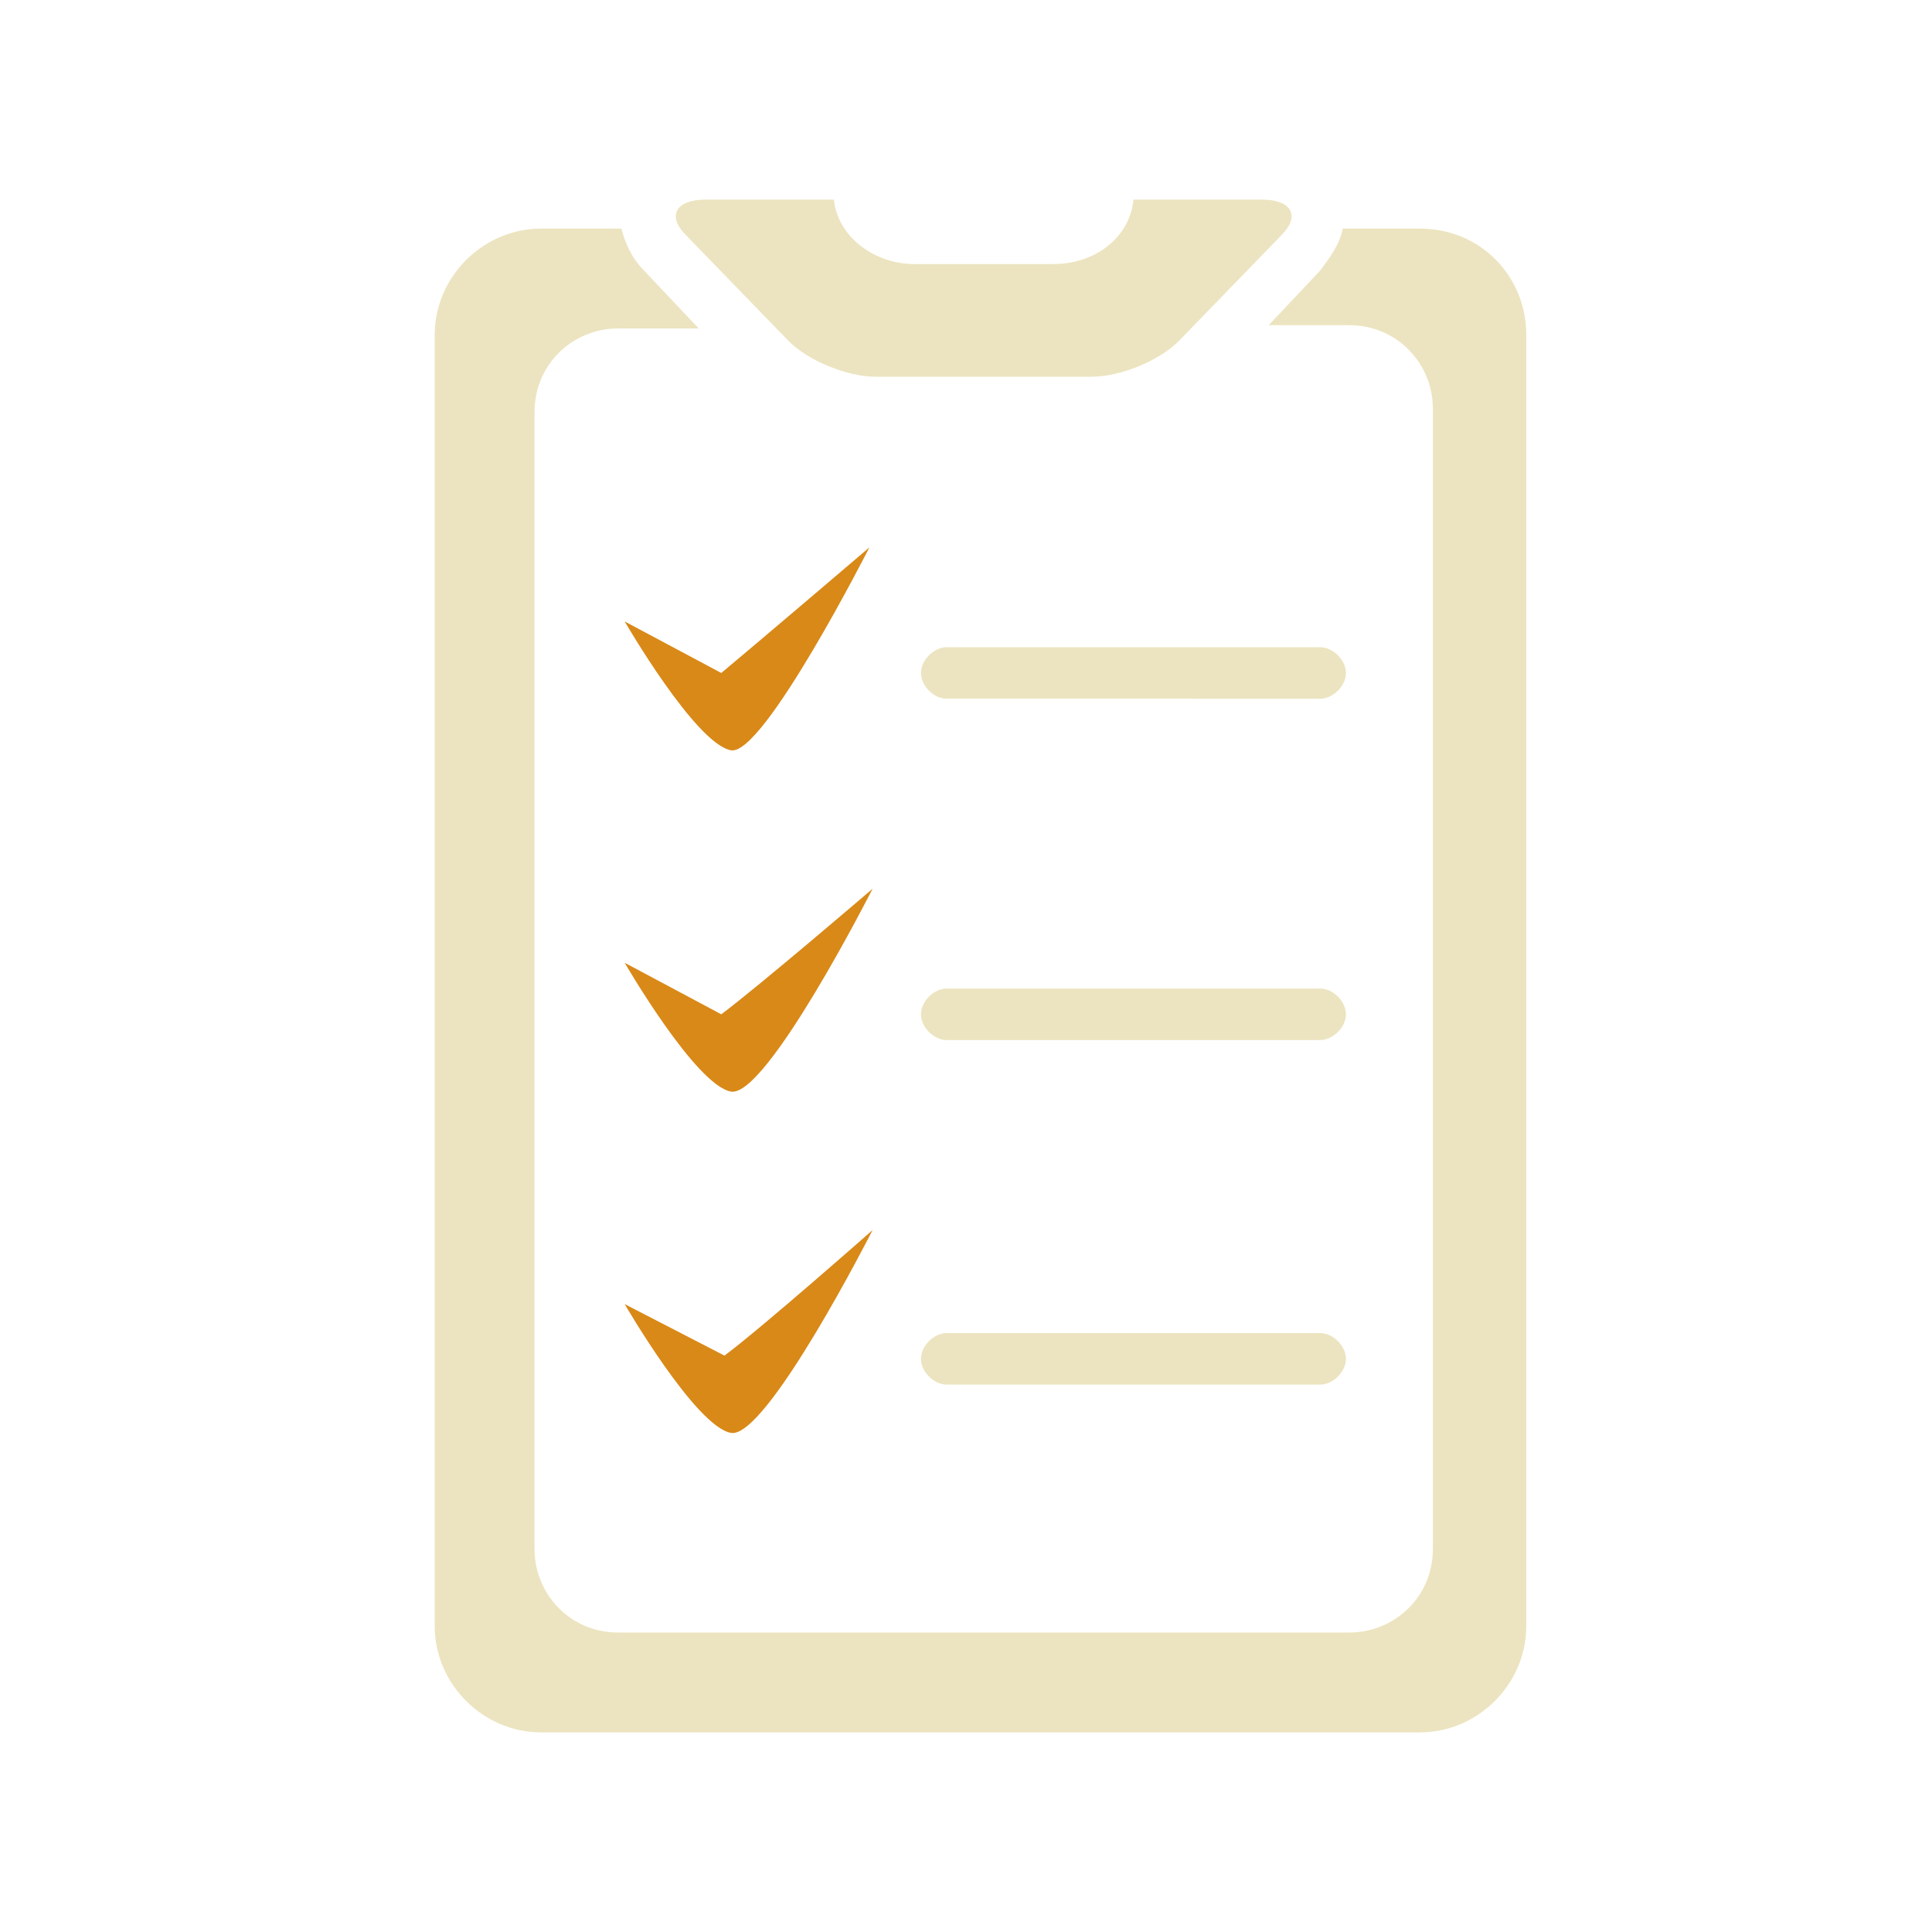 <?xml version="1.0" encoding="utf-8"?>
<!-- Generator: Adobe Illustrator 23.0.1, SVG Export Plug-In . SVG Version: 6.00 Build 0)  -->
<svg version="1.1" id="Camada_1" xmlns="http://www.w3.org/2000/svg" xmlns:xlink="http://www.w3.org/1999/xlink" x="0px" y="0px"
	 viewBox="0 0 60 60" style="enable-background:new 0 0 60 60;" xml:space="preserve">
<style type="text/css">
	.st0{fill:#ECE4C0;}
	.st1{fill:#D98918;}
</style>
<path class="st0" d="M44.1,7.1h-2.4C41.6,7.6,41.3,8,41,8.4l-1.6,1.7h2.5c1.5,0,2.6,1.2,2.6,2.6v35.4c0,1.5-1.2,2.6-2.6,2.6H19.2
	c-1.5,0-2.6-1.2-2.6-2.6V12.8c0-1.5,1.2-2.6,2.6-2.6h2.5L20,8.4c-0.4-0.4-0.6-0.9-0.7-1.3h-2.5c-1.8,0-3.3,1.5-3.3,3.3v40.1
	c0,1.8,1.5,3.3,3.3,3.3h27.3c1.8,0,3.3-1.5,3.3-3.3V10.4C47.4,8.6,46,7.1,44.1,7.1z"/>
<path class="st0" d="M24.5,10.6c0.6,0.6,1.8,1.1,2.7,1.1h6.7c0.9,0,2.1-0.5,2.7-1.1l3.2-3.3c0.6-0.6,0.3-1.1-0.6-1.1h-4
	c-0.1,1.1-1.1,2-2.5,2h-4.3c-1.3,0-2.4-0.9-2.5-2h-4c-0.9,0-1.2,0.5-0.6,1.1L24.5,10.6z"/>
<path class="st1" d="M22.4,20.9l-3-1.6c0,0,2.2,3.8,3.3,4C23.7,23.5,27,17,27,17S23.6,19.9,22.4,20.9z"/>
<path class="st0" d="M41,20.1H29.4c-0.4,0-0.8,0.4-0.8,0.8s0.4,0.8,0.8,0.8H41c0.4,0,0.8-0.4,0.8-0.8S41.4,20.1,41,20.1z"/>
<path class="st1" d="M22.4,31.5l-3-1.6c0,0,2.2,3.8,3.3,4c1.1,0.2,4.4-6.3,4.4-6.3S23.6,30.6,22.4,31.5z"/>
<path class="st0" d="M41,30.7H29.4c-0.4,0-0.8,0.4-0.8,0.8s0.4,0.8,0.8,0.8H41c0.4,0,0.8-0.4,0.8-0.8S41.4,30.7,41,30.7z"/>
<path class="st1" d="M19.4,40.5c0,0,2.2,3.8,3.3,4c1.1,0.2,4.4-6.3,4.4-6.3s-3.4,3-4.6,3.9L19.4,40.5z"/>
<path class="st0" d="M41,41.4H29.4c-0.4,0-0.8,0.4-0.8,0.8s0.4,0.8,0.8,0.8H41c0.4,0,0.8-0.4,0.8-0.8S41.4,41.4,41,41.4z"/>
</svg>
